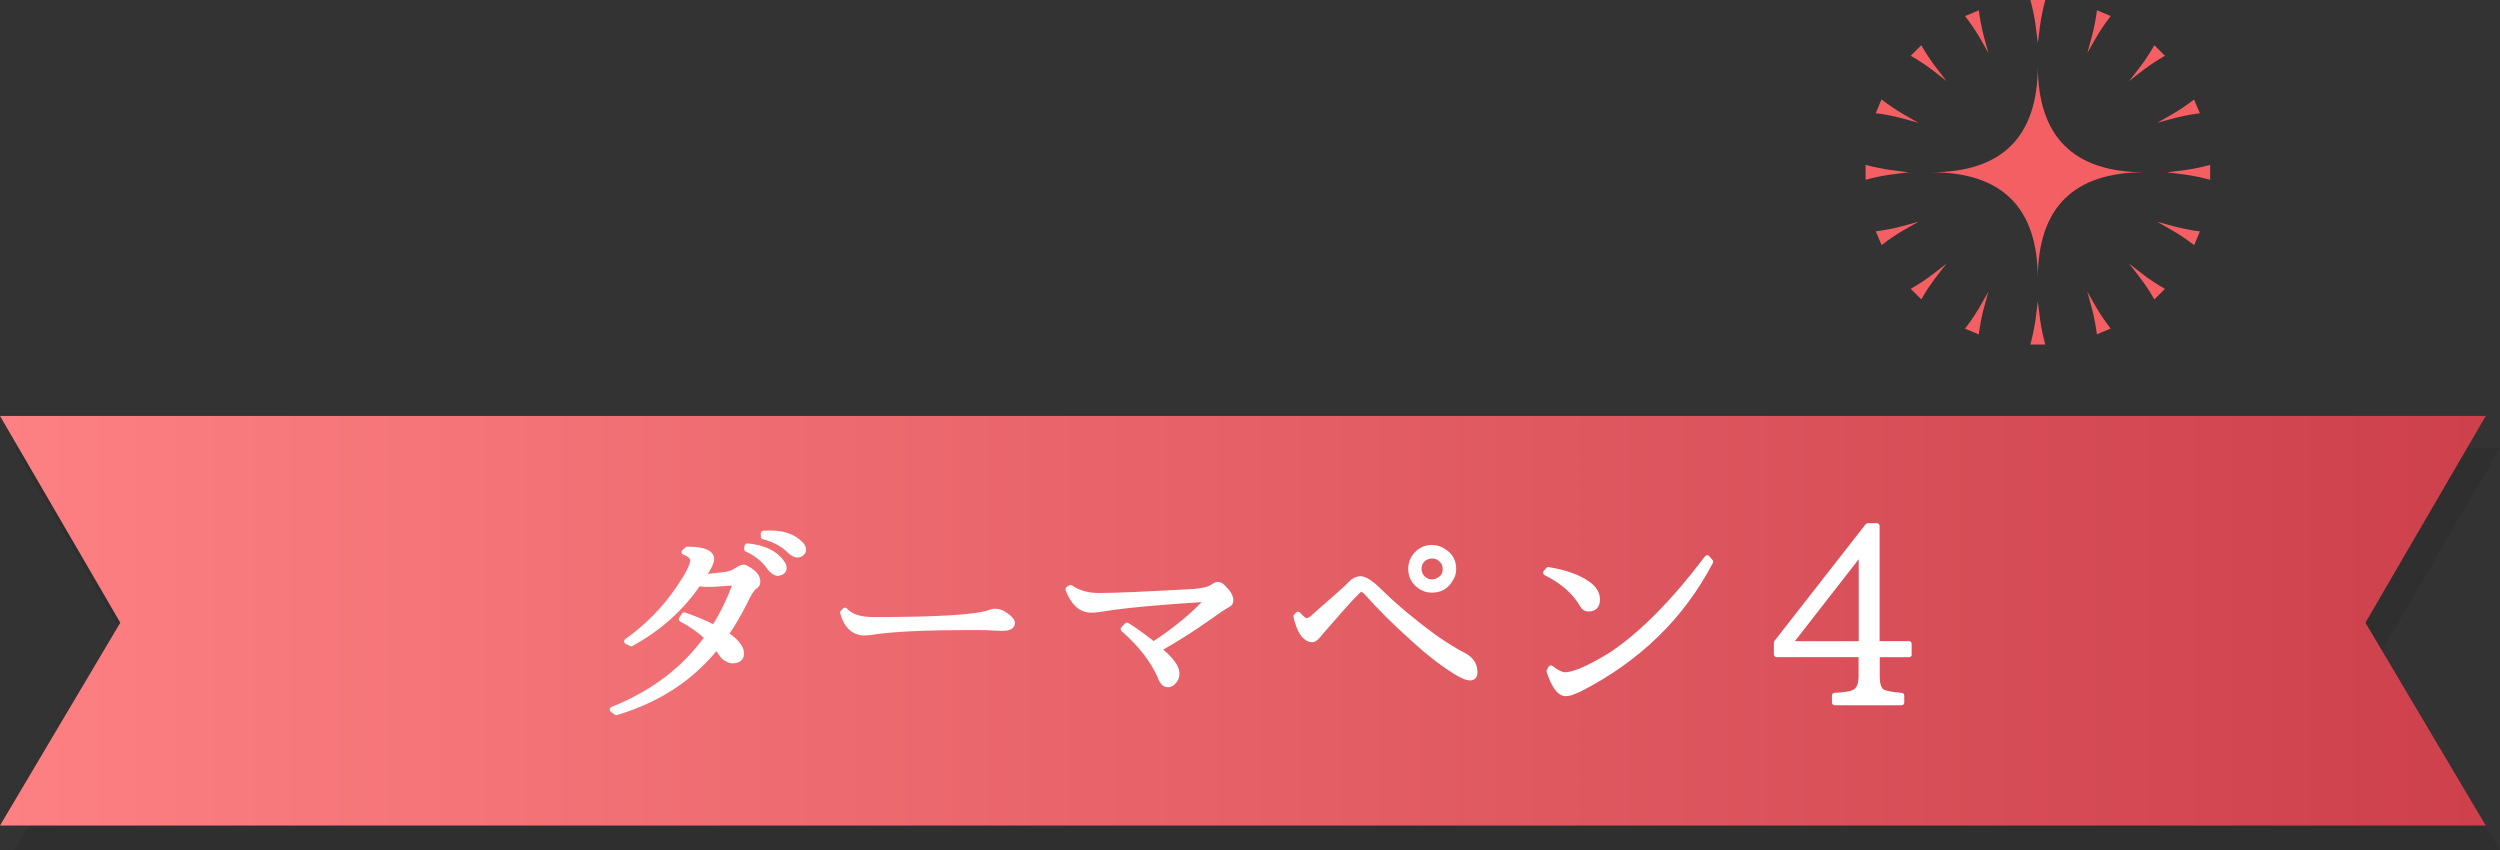 <?xml version="1.0" encoding="UTF-8"?>
<svg xmlns="http://www.w3.org/2000/svg" xmlns:xlink="http://www.w3.org/1999/xlink" viewBox="0 0 345 117.32">
  <rect x="0" y="0" width="345" height="117.32" fill="#333333" stroke="none"/>
  <defs>
    <style>
      .cls-1 {
        fill: #fff;
        stroke: #fff;
        stroke-linecap: round;
        stroke-linejoin: round;
        stroke-width: .75px;
      }

      .cls-2 {
        fill: url(#_名称未設定グラデーション_13);
      }

      .cls-3 {
        isolation: isolate;
      }

      .cls-4 {
        fill: #f35f62;
      }

      .cls-5 {
        fill: #1e1e1e;
        mix-blend-mode: multiply;
        opacity: .2;
      }
    </style>
    <linearGradient id="_名称未設定グラデーション_13" data-name="名称未設定グラデーション 13" x1="0" y1="85.66" x2="343.03" y2="85.66" gradientUnits="userSpaceOnUse">
      <stop offset="0" stop-color="#fd8082"/>
      <stop offset="1" stop-color="#cd404c"/>
    </linearGradient>
  </defs>
  <g class="cls-3">
    <g id="Layer_2" data-name="Layer 2">
      <g id="SP">
        <g>
          <g>
            <polygon class="cls-5" points="345 117.32 1.97 117.32 18.57 90.32 1.97 61.8 345 61.8 328.4 90.32 345 117.32"/>
            <polygon class="cls-2" points="343.03 113.92 0 113.92 16.6 85.93 0 57.4 343.03 57.4 326.43 85.93 343.03 113.92"/>
          </g>
          <g>
            <path class="cls-4" d="M281.22,38.49c0-9.81-4.91-14.72-14.72-14.72,9.81,0,14.72-4.91,14.72-14.72,0,9.81,4.91,14.72,14.72,14.72-9.81,0-14.72,4.91-14.72,14.72Z"/>
            <g>
              <path class="cls-4" d="M281.22,5.97h0s0,0,0,0c.21-1.55,.32-3.36,1.03-5.97h-2.06c.72,2.61,.82,4.42,1.03,5.97Z"/>
              <path class="cls-4" d="M268.63,11.19h0s0,0,0,0c0,0,0,0,0,0h0c-.94-1.24-2.15-2.6-3.49-4.95l-.73,.73-.73,.73c2.36,1.34,3.71,2.55,4.95,3.49Z"/>
              <path class="cls-4" d="M263.42,23.78h0s0,0,0,0h0c-1.55-.21-3.36-.32-5.97-1.03v2.06c2.61-.72,4.42-.82,5.97-1.03Z"/>
              <path class="cls-4" d="M268.63,36.37h0s0,0,0,0c0,0,0,0,0,0h0c-1.24,.94-2.6,2.15-4.95,3.49l.73,.73,.73,.73c1.34-2.36,2.55-3.71,3.49-4.95Z"/>
              <path class="cls-4" d="M281.22,41.58h0s0,0,0,0h0s0,0,0,0c-.21,1.55-.32,3.36-1.03,5.97h2.06c-.72-2.61-.82-4.42-1.03-5.97Z"/>
              <path class="cls-4" d="M293.81,36.37h0s0,0,0,0h0c.94,1.24,2.15,2.6,3.49,4.95l.73-.73,.73-.73c-2.36-1.34-3.71-2.55-4.95-3.49Z"/>
              <path class="cls-4" d="M299.03,23.78h0s0,0,0,0c1.55,.21,3.36,.32,5.97,1.03v-2.06c-2.61,.72-4.42,.82-5.97,1.03Z"/>
              <path class="cls-4" d="M293.81,11.19h0s0,0,0,0c1.24-.94,2.6-2.15,4.95-3.49l-.73-.73-.73-.73c-1.34,2.36-2.55,3.71-3.49,4.95Z"/>
            </g>
            <g>
              <path class="cls-4" d="M274.41,7.33h0s0,0,0,0c0,0,0,0,0,0h0c-.4-1.51-.99-3.22-1.33-5.91l-.95,.4-.95,.4c1.66,2.14,2.45,3.77,3.24,5.12Z"/>
              <path class="cls-4" d="M264.77,16.96h0c-1.35-.79-2.98-1.58-5.12-3.24l-.4,.95-.4,.95c2.69,.34,4.4,.94,5.91,1.33Z"/>
              <path class="cls-4" d="M264.77,30.59h0s0,0,0,0h0s0,0,0,0c-1.51,.4-3.22,.99-5.91,1.33l.4,.95,.4,.95c2.14-1.66,3.77-2.45,5.12-3.24Z"/>
              <path class="cls-4" d="M274.41,40.23h0s0,0,0,0c-.79,1.35-1.58,2.98-3.24,5.12l.95,.4,.95,.4c.34-2.69,.94-4.4,1.33-5.91Z"/>
              <path class="cls-4" d="M288.04,40.23h0s0,0,0,0h0c.4,1.51,.99,3.22,1.33,5.91l.95-.4,.95-.4c-1.66-2.14-2.45-3.77-3.24-5.12Z"/>
              <path class="cls-4" d="M297.67,30.59h0s0,0,0,0h0c1.35,.79,2.98,1.58,5.12,3.24l.4-.95,.4-.95c-2.69-.34-4.4-.94-5.91-1.33Z"/>
              <path class="cls-4" d="M297.67,16.96h0s0,0,0,0t0,0h0c1.51-.4,3.22-.99,5.91-1.33l-.4-.95-.4-.95c-2.14,1.66-3.77,2.45-5.12,3.24Z"/>
              <path class="cls-4" d="M288.04,7.33h0s0,0,0,0c0,0,0,0,0,0h0c.79-1.35,1.58-2.98,3.24-5.12l-.95-.4-.95-.4c-.34,2.69-.94,4.4-1.33,5.91Z"/>
            </g>
          </g>
          <g>
            <path class="cls-1" d="M96.97,79.66c.17-.02,1.24-.15,3.19-.37,.57-.07,1.12-.3,1.67-.67,.32-.22,.58-.33,.78-.33,.22,0,.61,.22,1.17,.65,.56,.43,.81,.91,.76,1.43,0,.22-.14,.42-.41,.59-.35,.22-.79,.92-1.34,2.08-.82,1.66-1.7,3.15-2.63,4.49,1.16,.77,1.86,1.51,2.08,2.23,.22,.92-.17,1.39-1.19,1.41-.3-.02-.53-.11-.71-.26-.25-.07-.47-.26-.67-.56-.27-.4-.54-.75-.82-1.08-1.58,1.98-3.39,3.67-5.42,5.08-2.35,1.66-5.15,2.98-8.39,3.97l-.52-.41c5.62-2.25,9.98-5.57,13.1-9.95-.99-.94-2.18-1.78-3.56-2.52l.37-.56c1.68,.59,3.05,1.18,4.12,1.74,1.21-1.9,2.21-3.98,3.01-6.23l-3.15,.22c-.99,.02-1.67-.01-2.04-.11-2.33,3.44-5.42,6.21-9.28,8.31l-.59-.3c2.84-2.03,5.22-4.44,7.12-7.24,1.29-1.88,1.95-3.17,2-3.86,.05-.49-.35-.9-1.19-1.22l.41-.37c2.28-.02,3.39,.46,3.34,1.45-.03,.37-.43,1.16-1.22,2.38Zm6.16-4.3c2.4,.22,4.04,1.08,4.94,2.56,.25,.62,.06,1-.56,1.15-.42,.1-.88-.19-1.37-.85-.77-1.06-1.79-1.88-3.08-2.45l.07-.41Zm2.23-1.74c2.4-.2,4.17,.36,5.31,1.67,.35,.57,.23,.98-.33,1.22-.4,.17-.89-.04-1.48-.63-.96-.89-2.13-1.5-3.49-1.82v-.45Z"/>
            <path class="cls-1" d="M116.6,84.23c.77,.87,2.08,1.3,3.93,1.3,8.76,0,14.08-.32,15.96-.96,.3-.12,.57-.19,.82-.19,.54,0,1.08,.21,1.6,.63,.52,.37,.78,.69,.78,.96,0,.47-.45,.71-1.34,.71-.07,0-.48-.01-1.22-.04-.82-.05-1.78-.07-2.89-.07-6.11,0-10.51,.19-13.21,.56-.79,.12-1.36,.19-1.71,.19-1.48,0-2.49-.93-3.01-2.78l.3-.3Z"/>
            <path class="cls-1" d="M159.9,89.61c1.66,1.34,2.49,2.45,2.49,3.34,0,.5-.17,.89-.52,1.19-.22,.22-.46,.33-.71,.33-.45,0-.8-.4-1.08-1.19-1.01-2.25-2.7-4.4-5.05-6.46l.48-.52c.89,.52,2.12,1.4,3.67,2.63,3.04-1.98,5.57-4.07,7.57-6.27-6.66,.4-11.54,.85-14.66,1.37-.67,.1-1.15,.15-1.45,.15-1.44,0-2.51-.95-3.23-2.86l.33-.22c1.04,.74,2.35,1.11,3.93,1.11,2.15,0,6.52-.19,13.1-.56,1.26-.1,2.13-.32,2.6-.67,.3-.2,.53-.3,.71-.3,.25,0,.52,.17,.82,.52,.62,.59,.93,1.16,.93,1.71,0,.25-.16,.45-.48,.59-.4,.2-1.45,.9-3.15,2.12-1.71,1.21-3.77,2.51-6.2,3.9l-.11,.07Z"/>
            <path class="cls-1" d="M179.13,84.79c.47,.54,.84,.84,1.11,.89,.22,.02,.52-.1,.89-.37,.2-.2,1.02-.93,2.47-2.19s2.38-2.11,2.78-2.54c.41-.43,.85-.66,1.32-.69,.62-.02,1.56,.59,2.82,1.86,2.1,2.05,4.58,4.12,7.42,6.2,1.73,1.19,3.05,2,3.97,2.45,1.01,.52,1.55,1.25,1.6,2.19,.05,.59-.14,.9-.56,.93-.5,.02-1.24-.28-2.23-.93-1.78-1.11-3.69-2.6-5.71-4.45-2.55-2.3-4.68-4.42-6.38-6.35-.35-.35-.63-.52-.85-.52-.25,.02-1.79,1.68-4.64,4.97-.59,.67-.98,1.11-1.15,1.34-.4,.5-.73,.72-1,.67-.96-.12-1.67-1.19-2.12-3.19l.26-.26Zm18.48-9.2c.54,0,1.01,.12,1.41,.37,1.04,.57,1.56,1.42,1.56,2.56,0,.52-.14,.98-.41,1.37-.54,1.01-1.4,1.52-2.56,1.52-.64,0-1.21-.19-1.71-.56-.79-.59-1.19-1.37-1.19-2.34,0-.84,.31-1.56,.93-2.15,.54-.52,1.2-.78,1.97-.78Zm.04,1.11c-.35,0-.68,.09-1,.26-.57,.35-.85,.87-.85,1.56,0,.45,.16,.85,.48,1.22,.37,.4,.82,.59,1.34,.59,.32,0,.61-.07,.85-.22,.67-.32,1-.85,1-1.6,0-.49-.19-.93-.56-1.3-.37-.35-.79-.52-1.26-.52Z"/>
            <path class="cls-1" d="M213.66,78.63c2.38,.4,4.18,1.04,5.42,1.93,.89,.62,1.34,1.34,1.34,2.15,0,.87-.4,1.3-1.19,1.3-.37,0-.64-.16-.82-.48-1.04-1.83-2.73-3.33-5.08-4.49l.33-.41Zm.37,13.58c.77,.59,1.38,.9,1.86,.93,1.24,.05,3.41-.89,6.53-2.82,4.23-2.84,8.62-7.29,13.17-13.32l.45,.52c-3.98,7.6-10.02,13.46-18.11,17.59-.25,.12-.64,.28-1.19,.48-.3,.07-.53,.11-.71,.11-.84-.05-1.58-1.08-2.23-3.08l.22-.41Z"/>
            <path class="cls-1" d="M263.45,90.32h-4.42v3.02c0,1.08,.22,1.78,.66,2.09,.4,.27,1.31,.45,2.72,.56v.96h-9.23v-.96c1.31-.07,2.18-.2,2.62-.4,.71-.31,1.06-1.06,1.06-2.26v-3.02h-11.69v-1.63l12.58-16.1h1.26v16.27h4.42v1.46Zm-6.57-1.46v-12.78l-9.96,12.78h9.96Z"/>
          </g>
        </g>
      </g>
    </g>
  </g>
</svg>